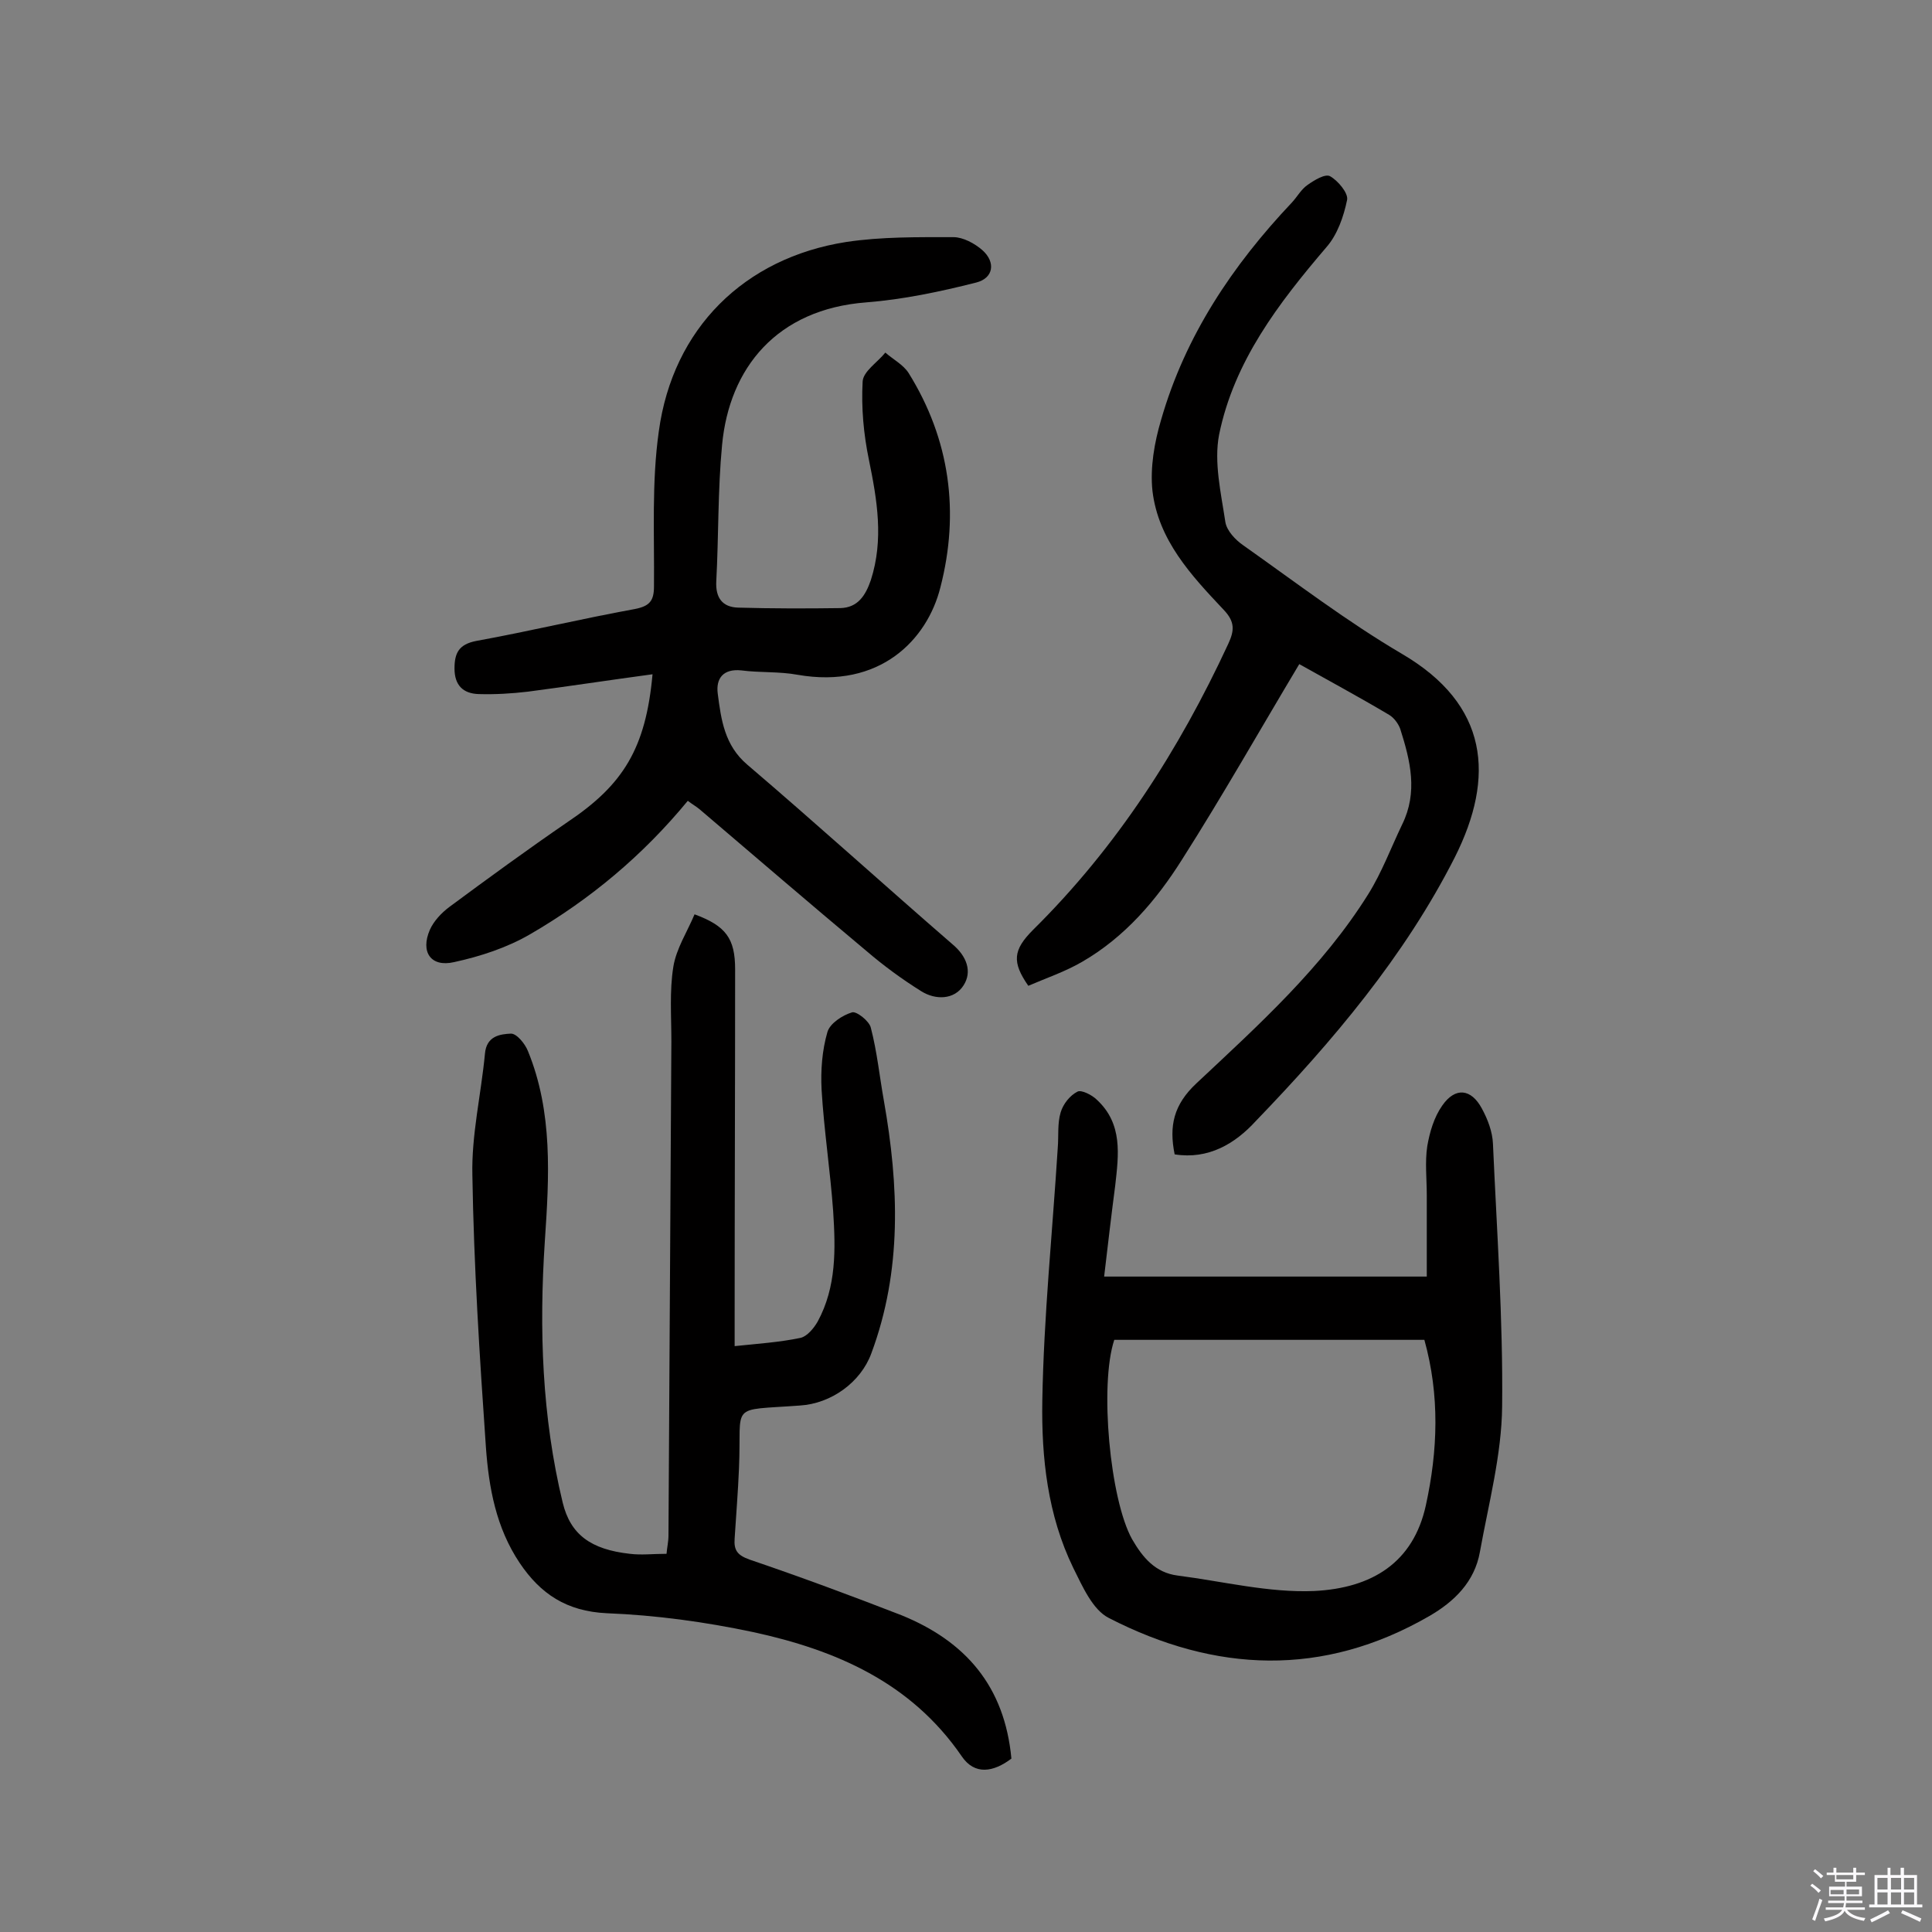 <svg enable-background="new 0 0 400 400" viewBox="0 0 400 400" xmlns="http://www.w3.org/2000/svg"><rect x="0" y="0" width="400" height="400" fill="#808080" stroke="none"/><path d="m374.8 390.4.4-.4c.7.5 1.3 1 1.8 1.4l-.5.5c-.5-.6-1.1-1.1-1.7-1.5zm1 7.3-.6-.3c.5-1.4 1.1-2.8 1.5-4.3.2.1.4.2.6.3-.5 1.3-1 2.8-1.5 4.3zm-.4-10.3.4-.4c.4.3 1 .8 1.7 1.4l-.5.5c-.4-.5-1-1-1.6-1.5zm2.5.3h1.7v-1h.6v1h3.5v-1h.6v1h1.8v.5h-1.8v1.4h-2v1h3.2v2h-3.2v.9h3.3v.5h-3.4c0 .3-.1.6-.1.9h4v.5h-3.7c.7.9 1.9 1.5 3.8 1.7-.1.2-.2.4-.3.6-2.1-.4-3.5-1.1-4-2.1-.4 1-1.8 1.7-4 2.2-.1-.2-.2-.4-.3-.6 2.1-.4 3.4-1 3.8-1.8h-3.4v-.5h3.6c.1-.3.1-.6.2-.9h-3.3v-.5h3.4c0-.3 0-.6 0-.9h-3.2v-2h3.3v-1h-2.1v-1.4h-1.7v-.5zm1.1 3.5v1h2.7c0-.3 0-.4 0-.4 0-.1 0-.2 0-.2 0-.1 0-.2 0-.3h-2.7zm1.2-3v.9h3.5v-.9zm4.7 3h-2.6v.6.4h2.6z" fill="#fbfafc"/><path d="m393.6 386.7h.6v1.5h2.7v6.1h1.1v.6h-11v-.6h1.1v-6.1h2.7v-1.5h.6v1.5h2.1v-1.5zm-2.7 8.8.4.6c-1.2.6-2.5 1.3-3.8 1.9-.1-.2-.2-.4-.3-.6 1.2-.6 2.5-1.2 3.7-1.9zm-2.2-6.7v2.4h2.1v-2.4zm0 3v2.5h2.1v-2.5zm2.8-3v2.4h2.1v-2.4zm0 3v2.5h2.1v-2.5zm6 6.1c-1.4-.7-2.7-1.3-3.9-1.8l.3-.6c1.5.6 2.7 1.2 3.9 1.7zm-1.2-9.1h-2.1v2.4h2.1zm-2.1 3v2.5h2.1v-2.5z" fill="#fbfafc"/><g fill="#010000"><path d="m209.4 364.1c-3.7 2.8-7.6 3.5-10.3-.5-10.5-15.3-26.1-22-43.2-25.7-9.9-2.1-20.1-3.5-30.3-3.9-8.3-.4-13.7-4-18-10.4-4.9-7.3-6.4-15.6-7-24-1.3-18.7-2.5-37.5-2.8-56.3-.2-8.3 1.8-16.7 2.6-25.1.3-3.7 3.1-4.1 5.4-4.2 1.2 0 2.9 2.1 3.5 3.6 5.2 12.7 4.4 26.1 3.5 39.4-1.2 18.2-.6 36.3 3.7 54.1 1.6 6.6 5.8 9.7 13.9 10.6 2.4.3 4.8 0 7.6 0 .1-1.3.4-2.5.4-3.8.2-34.1.4-68.2.6-102.3 0-5.2-.4-10.4.4-15.4.6-3.8 2.9-7.3 4.4-10.9 6.5 2.4 8.4 5 8.4 11.4 0 24-.1 48.1-.1 72.1v5.9c4.8-.5 9.3-.8 13.6-1.7 1.4-.3 2.8-2 3.6-3.4 3.9-7.2 3.7-15 3.2-22.8-.6-8.4-1.9-16.8-2.4-25.2-.2-4 .1-8.1 1.2-11.9.5-1.8 3.1-3.5 5.1-4.1.9-.3 3.6 1.8 3.9 3.2 1.3 5 1.8 10.1 2.7 15.1 3.1 17.6 3.8 35.1-2.6 52.3-2.2 6-8.3 10.4-14.8 10.8-14.9 1.1-12-.7-12.6 13-.2 4.9-.6 9.7-.9 14.5-.2 2.5.6 3.5 3.1 4.4 10.6 3.6 21.1 7.5 31.4 11.5 13.3 5.4 21.4 14.7 22.8 29.7z"/><path d="m135.1 139.6c-8.9 1.2-17.4 2.5-25.8 3.6-3.4.4-6.8.6-10.2.5-3.2-.1-5-1.8-5-5.3 0-3.2.9-5 4.5-5.7 11-2 21.8-4.6 32.8-6.6 3.1-.6 4-1.7 4-4.7.1-10.7-.5-21.5 1-32.1 2.9-21.3 17.7-35.9 38.8-39.2 7.3-1.1 14.8-1 22.2-1 2 0 4.4 1.3 6 2.7 2.8 2.5 2.3 5.8-1.3 6.7-7.5 1.9-15.1 3.5-22.7 4.1-18.6 1.4-28.4 13.6-29.9 29.5-.9 9.4-.7 18.8-1.2 28.2-.2 3.5 1.3 5.4 4.5 5.5 7.1.2 14.1.2 21.2.1 3.6-.1 5.2-2.6 6.3-5.8 2.7-8.4 1.3-16.6-.4-24.9-1.1-5.3-1.6-10.8-1.3-16.2.1-2.1 3.1-4 4.7-6 1.6 1.4 3.7 2.5 4.8 4.2 8.6 13.8 10.6 28.9 6.6 44.4-2.7 10.8-12.5 21.1-29.6 18.1-3.8-.7-7.8-.4-11.6-.9-3.8-.4-5.3 1.7-4.9 4.8.7 5.4 1.4 10.7 6.1 14.7 14.3 12.2 28.3 24.9 42.5 37.2 3 2.5 4.1 5.7 2.3 8.5-1.9 3-5.8 3.1-8.8 1.2-4-2.5-7.8-5.3-11.3-8.3-11.6-9.7-23-19.5-34.5-29.3-.7-.6-1.6-1.1-2.5-1.8-9.3 11.3-20.2 20.4-32.6 27.6-4.8 2.8-10.3 4.6-15.8 5.8-4.8 1.1-7-2.1-5-6.7.8-1.8 2.4-3.5 4-4.7 8.1-6 16.2-11.9 24.5-17.6 11.5-7.7 16.2-15.2 17.6-30.6z"/><path d="m228.6 264.3h66.8c0-5.6 0-11.2 0-16.8 0-3.4-.4-6.9.1-10.2.5-2.9 1.4-6 3.1-8.4 2.7-3.9 6-3.5 8.2.6 1.2 2.2 2.2 4.8 2.3 7.3.8 18.1 2.1 36.3 1.9 54.4-.1 10-2.8 20.1-4.6 30.1-1.1 6.2-5.3 10.3-10.5 13.3-22 12.7-44.3 11.7-66.3.4-3.4-1.7-5.5-6.6-7.4-10.4-5.3-10.9-6.6-22.8-6.4-34.6.3-17.5 2.1-34.9 3.2-52.4.2-2.4-.1-5 .6-7.3.5-1.7 1.9-3.5 3.5-4.3.8-.4 3 .7 4 1.7 5.4 5 4.5 11.4 3.8 17.7-.8 6.1-1.5 12.1-2.3 18.9zm66.3 13.1c-21.4 0-42.8 0-64.2 0-3.1 9.3-.9 33.1 3.7 41.3 2.2 3.8 4.8 6.9 9.4 7.5 9.4 1.2 18.9 3.6 28.3 3.2 12-.6 20.5-5.9 23.1-17.7 2.5-11.4 2.9-22.8-.3-34.3z"/><path d="m243.2 239c-1.2-5.9-.2-10.3 4.5-14.7 12.9-12.1 26.1-24 35.6-39.2 2.8-4.5 4.7-9.6 7-14.4 3.3-6.7 1.7-13.2-.4-19.8-.4-1.1-1.3-2.3-2.3-2.9-6.4-3.8-12.9-7.3-18.6-10.5-8.2 13.7-15.9 27.3-24.3 40.5-5.3 8.4-11.8 16-20.6 21.1-3.6 2.1-7.5 3.4-11.2 5-3.4-4.9-3.2-7.4 1-11.6 17.3-17.1 30.2-37.2 40.4-59.2 1.3-2.8 1.4-4.6-1-7.1-6.7-7.1-13.5-14.4-14.7-24.6-.5-4.8.4-10 1.8-14.7 5-17.4 14.8-32 27.1-45 1.1-1.2 1.9-2.7 3.2-3.6 1.4-1 3.7-2.4 4.7-1.8 1.6.9 3.8 3.5 3.5 4.9-.7 3.4-2 7.2-4.3 9.8-9.9 11.6-19.1 23.6-22.2 38.8-1.1 5.7.4 12.1 1.3 18.1.3 1.8 2.1 3.7 3.7 4.8 10.9 7.7 21.5 15.8 32.9 22.5 17.9 10.5 19.3 25.4 10.9 42.1-10.4 20.5-25.3 38.1-41.2 54.6-4.3 4.7-9.8 8-16.8 6.9z"/></g></svg>